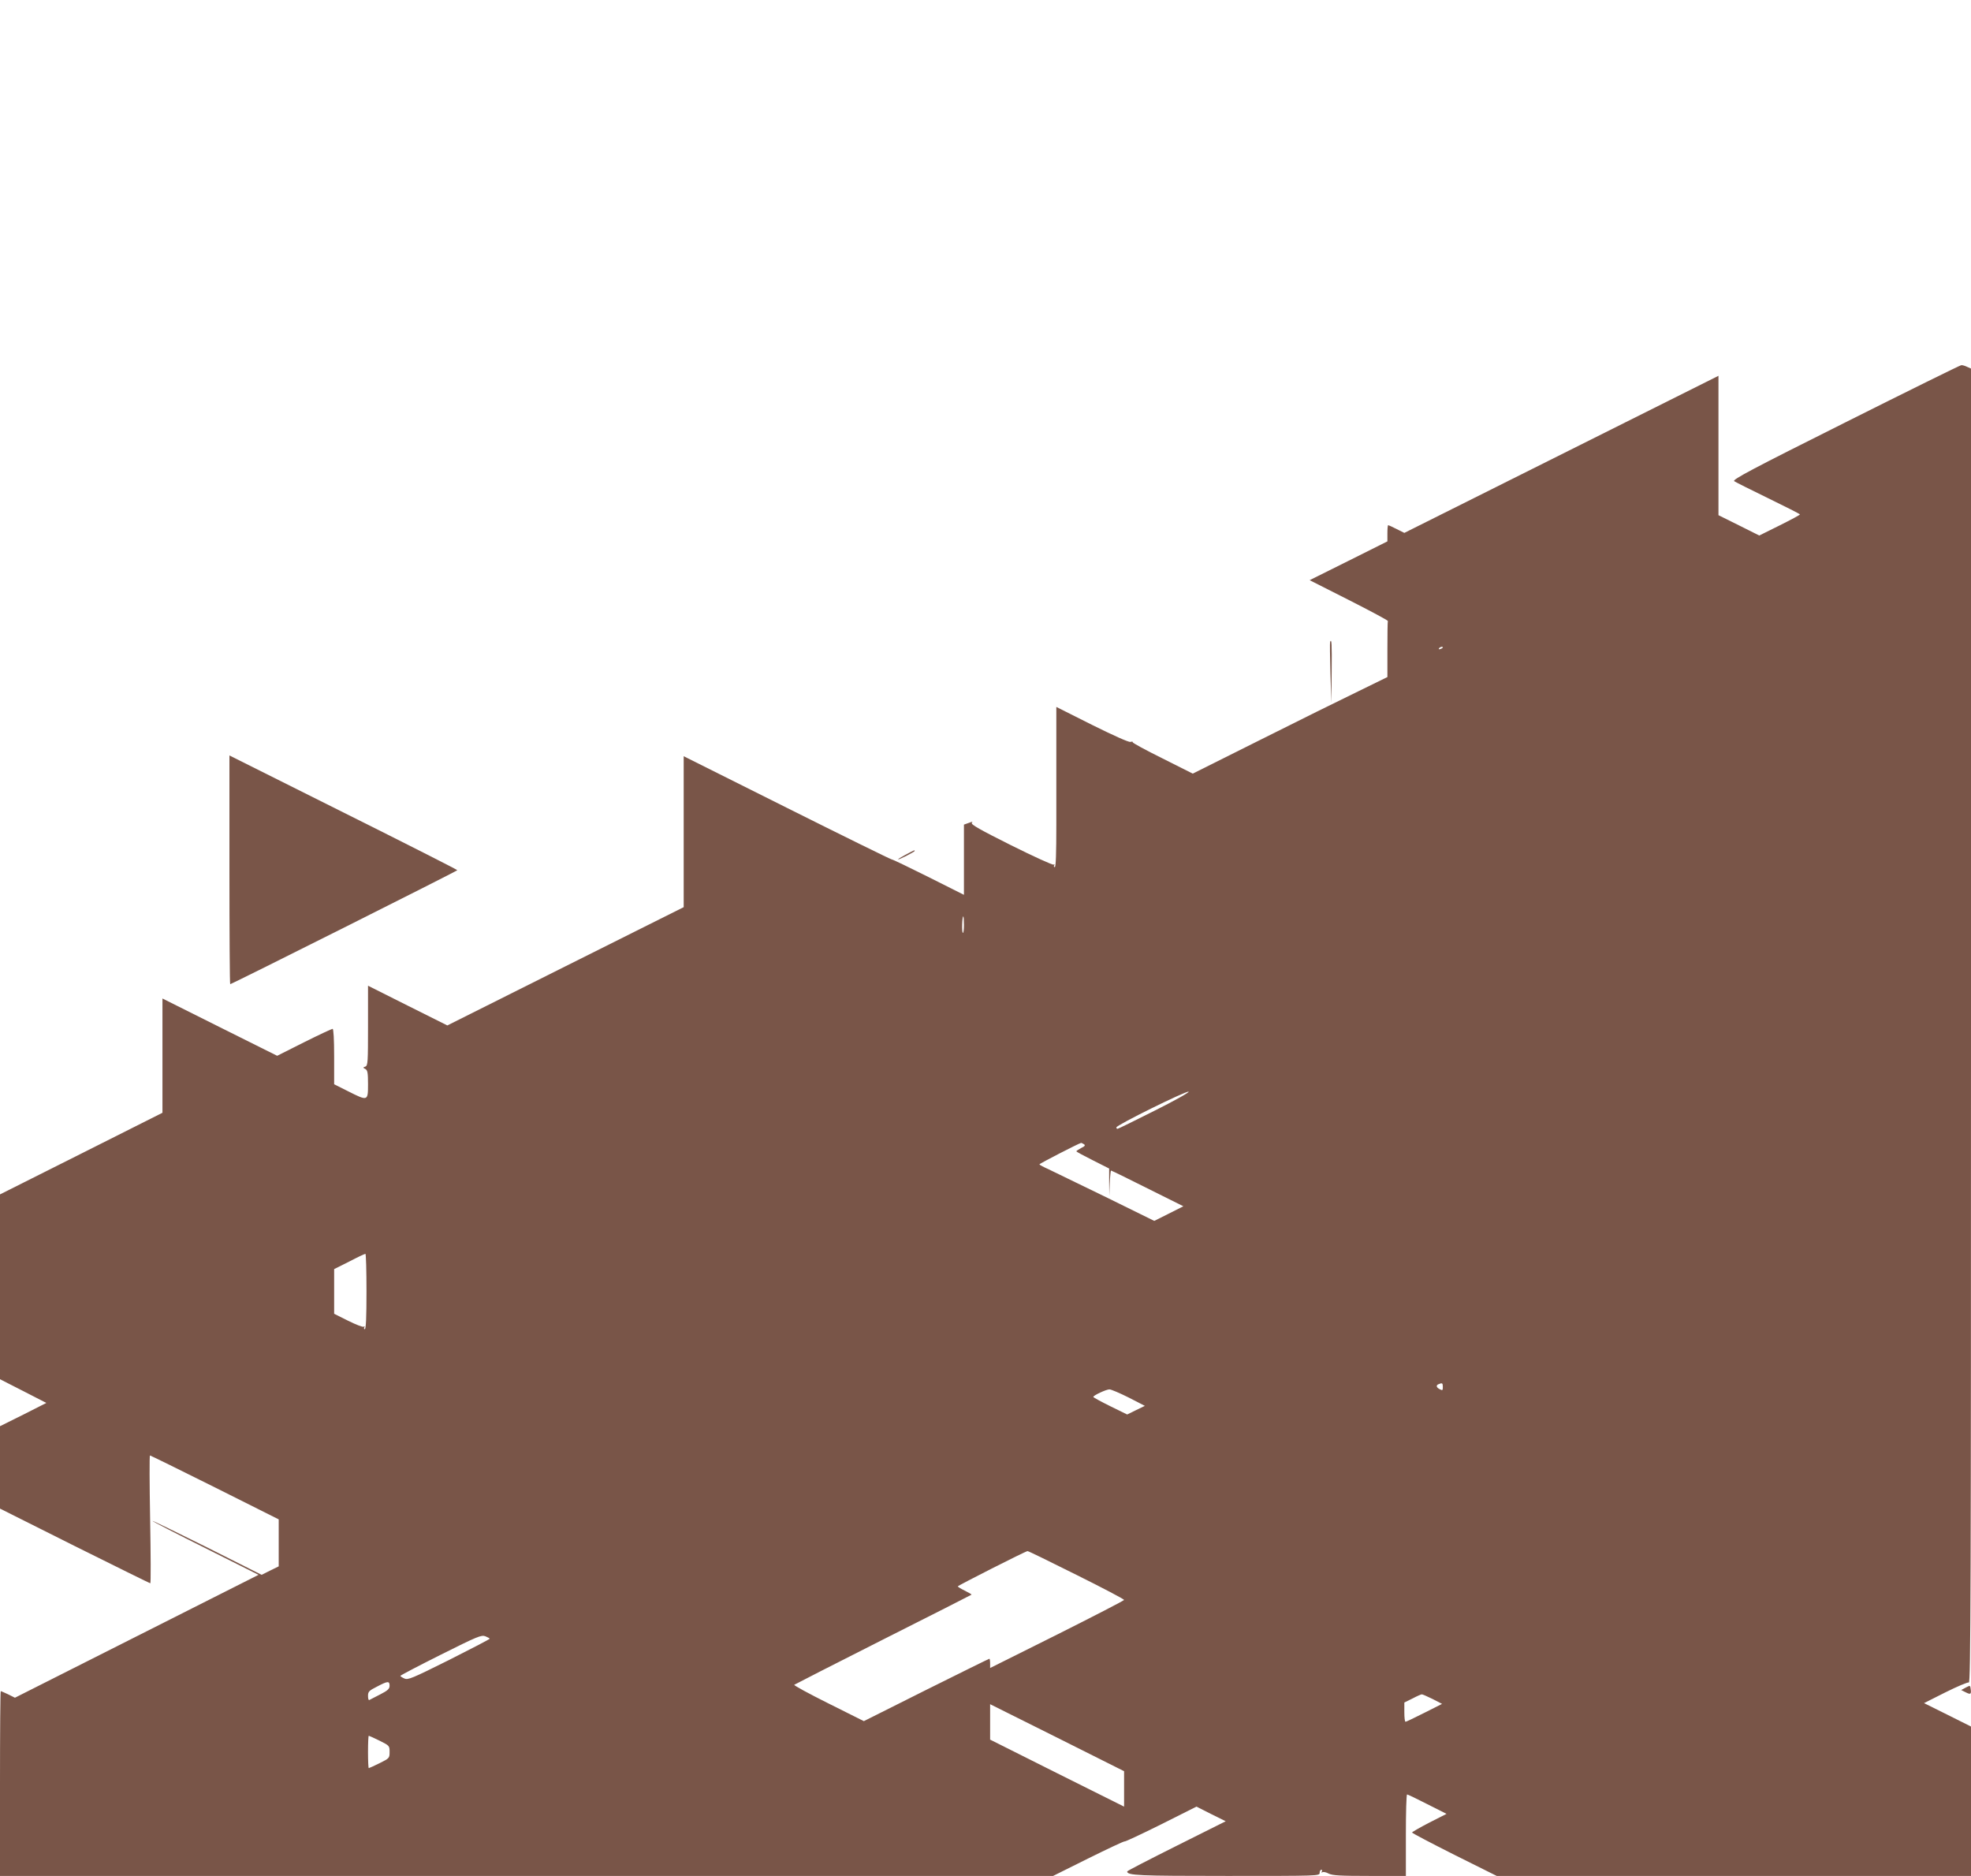 <?xml version="1.0" standalone="no"?>
<!DOCTYPE svg PUBLIC "-//W3C//DTD SVG 20010904//EN"
 "http://www.w3.org/TR/2001/REC-SVG-20010904/DTD/svg10.dtd">
<svg version="1.0" xmlns="http://www.w3.org/2000/svg"
 width="1280pt" height="1218pt" viewBox="0 0 1280 1218"
 preserveAspectRatio="xMidYMid meet">
<g transform="translate(0,1218) scale(0.1,-0.1)"
fill="#795548" stroke="none">
<path d="M11985 9438 c-606 -303 -736 -372 -723 -382 8 -6 108 -56 221 -111
113 -55 206 -102 206 -105 1 -3 -59 -35 -131 -71 l-133 -66 -132 66 -133 66 0
452 0 453 -1020 -510 -1020 -510 -50 25 c-27 14 -52 25 -55 25 -3 0 -5 -24 -5
-53 l0 -52 -252 -126 -253 -126 255 -129 c140 -71 254 -132 253 -136 -2 -5 -3
-88 -3 -186 l0 -178 -192 -94 c-106 -51 -391 -192 -632 -313 l-440 -220 -197
99 c-109 54 -196 101 -193 105 2 4 -4 5 -15 2 -11 -3 -111 42 -250 111 l-231
116 0 -237 c0 -131 0 -365 0 -520 0 -198 -3 -283 -10 -283 -6 0 -8 5 -4 12 4
6 3 8 -4 4 -6 -3 -130 53 -276 126 -200 100 -262 135 -255 145 8 9 4 9 -20 0
l-31 -11 0 -228 0 -228 -229 115 c-126 63 -234 115 -240 115 -6 0 -313 151
-681 335 l-670 335 0 -490 0 -490 -768 -384 -767 -384 -258 129 -257 129 0
-259 c0 -237 -1 -259 -17 -266 -17 -6 -17 -7 0 -16 14 -8 17 -25 17 -99 0
-110 -1 -110 -130 -45 l-90 45 0 180 c0 112 -4 180 -10 180 -5 0 -89 -39 -185
-87 l-175 -88 -373 186 -372 186 0 -371 0 -371 -527 -265 -528 -265 0 -600 0
-600 151 -77 150 -77 -150 -76 -151 -75 0 -268 0 -267 485 -243 c267 -133 488
-242 491 -242 4 0 3 187 -1 415 -4 228 -5 415 -1 415 3 0 193 -93 421 -207
l415 -208 0 -153 0 -152 -55 -27 -56 -28 -354 178 c-195 97 -355 175 -355 172
0 -3 155 -83 344 -177 l345 -173 -791 -399 -791 -399 -44 22 c-24 11 -46 21
-48 21 -3 0 -5 -270 -5 -600 l0 -600 3419 0 3420 0 229 114 c127 63 232 112
235 110 3 -3 109 47 236 110 l231 116 95 -48 95 -47 -320 -160 c-176 -88 -320
-162 -320 -166 0 -26 73 -29 650 -29 593 0 600 0 600 20 0 11 5 20 11 20 5 0
7 -5 3 -12 -4 -7 -3 -8 4 -4 6 4 25 0 41 -9 25 -12 73 -15 266 -15 l235 0 0
265 c0 146 3 265 8 264 4 0 63 -28 131 -63 l125 -63 -112 -57 c-62 -32 -112
-61 -112 -64 0 -4 124 -69 275 -145 l275 -137 1540 0 1540 0 0 485 0 485 -152
76 -153 76 139 70 c76 38 145 67 152 64 12 -5 14 628 14 4263 l0 4268 -25 11
c-14 7 -31 12 -38 11 -7 0 -345 -167 -752 -371z m-2615 -1462 c0 -2 -7 -7 -16
-10 -8 -3 -12 -2 -9 4 6 10 25 14 25 6z m-3110 -1802 c0 -30 -3 -53 -7 -51 -8
5 -5 107 3 107 2 0 4 -25 4 -56z m1239 -1205 c-129 -65 -237 -118 -241 -118
-5 -1 -8 3 -8 9 0 15 452 238 469 232 8 -3 -90 -58 -220 -123z m-460 -218 c11
-7 7 -13 -18 -25 -17 -9 -31 -19 -31 -21 0 -3 48 -29 106 -58 l107 -54 0 -89
1 -89 3 83 c2 45 6 82 8 82 3 0 110 -52 237 -116 l233 -116 -95 -48 -94 -47
-315 155 c-174 85 -342 166 -373 181 -32 14 -57 28 -58 31 0 5 259 138 270
139 3 1 11 -3 19 -8z m-4659 -956 c0 -166 -3 -245 -11 -245 -5 0 -7 5 -3 12 4
7 3 8 -4 4 -6 -4 -52 14 -102 39 l-90 45 0 145 0 145 98 49 c53 28 100 50 105
50 4 1 7 -109 7 -244z m6990 -620 c0 -23 -2 -24 -20 -15 -23 12 -26 26 -7 33
23 10 27 7 27 -18z m-2040 -69 l105 -54 -58 -28 -57 -28 -110 54 c-61 30 -110
57 -110 60 0 10 84 49 105 49 11 0 67 -24 125 -53z m-340 -1151 c171 -85 310
-158 310 -163 0 -4 -196 -105 -435 -225 l-435 -217 0 30 c0 17 -2 30 -5 30 -3
0 -187 -91 -410 -202 l-405 -203 -230 115 c-126 63 -226 117 -222 121 4 3 264
136 577 294 314 158 572 289 574 291 2 2 -17 13 -43 26 -25 12 -46 25 -46 28
0 5 439 228 453 229 4 1 147 -69 317 -154z m-3810 -415 c0 -3 -119 -65 -264
-138 -241 -120 -267 -131 -290 -120 -14 6 -26 14 -26 17 0 3 118 65 262 137
238 119 264 130 290 120 15 -6 28 -13 28 -16z m-650 -305 c0 -20 -11 -31 -62
-57 -35 -18 -66 -34 -70 -36 -5 -2 -8 10 -8 27 0 27 6 34 58 60 70 37 82 38
82 6z m6773 -86 l62 -32 -115 -58 c-63 -32 -118 -58 -122 -58 -5 -1 -8 27 -8
62 l0 63 53 26 c28 15 56 27 60 27 4 1 35 -13 70 -30z m-2003 -584 l0 -115
-435 217 -435 218 0 115 0 115 435 -217 435 -218 0 -115z m-4835 313 c64 -32
65 -33 65 -73 0 -40 -1 -41 -65 -73 -36 -18 -68 -32 -70 -32 -3 0 -5 47 -5
105 0 58 2 105 5 105 2 0 34 -14 70 -32z"/>
<path d="M8638 8013 c-2 -5 -1 -96 2 -203 l6 -195 2 203 c2 182 0 218 -10 195z"/>
<path d="M1490 6533 c0 -409 2 -743 5 -743 10 0 1475 735 1475 740 0 3 -333
172 -740 375 l-740 370 0 -742z"/>
<path d="M5880 6630 c-30 -16 -51 -29 -47 -30 10 0 107 49 107 55 0 7 1 7 -60
-25z"/>
<path d="M12766 1223 l-30 -16 28 -14 c33 -17 39 -14 34 20 -3 25 -4 25 -32
10z"/>
</g>
</svg>
